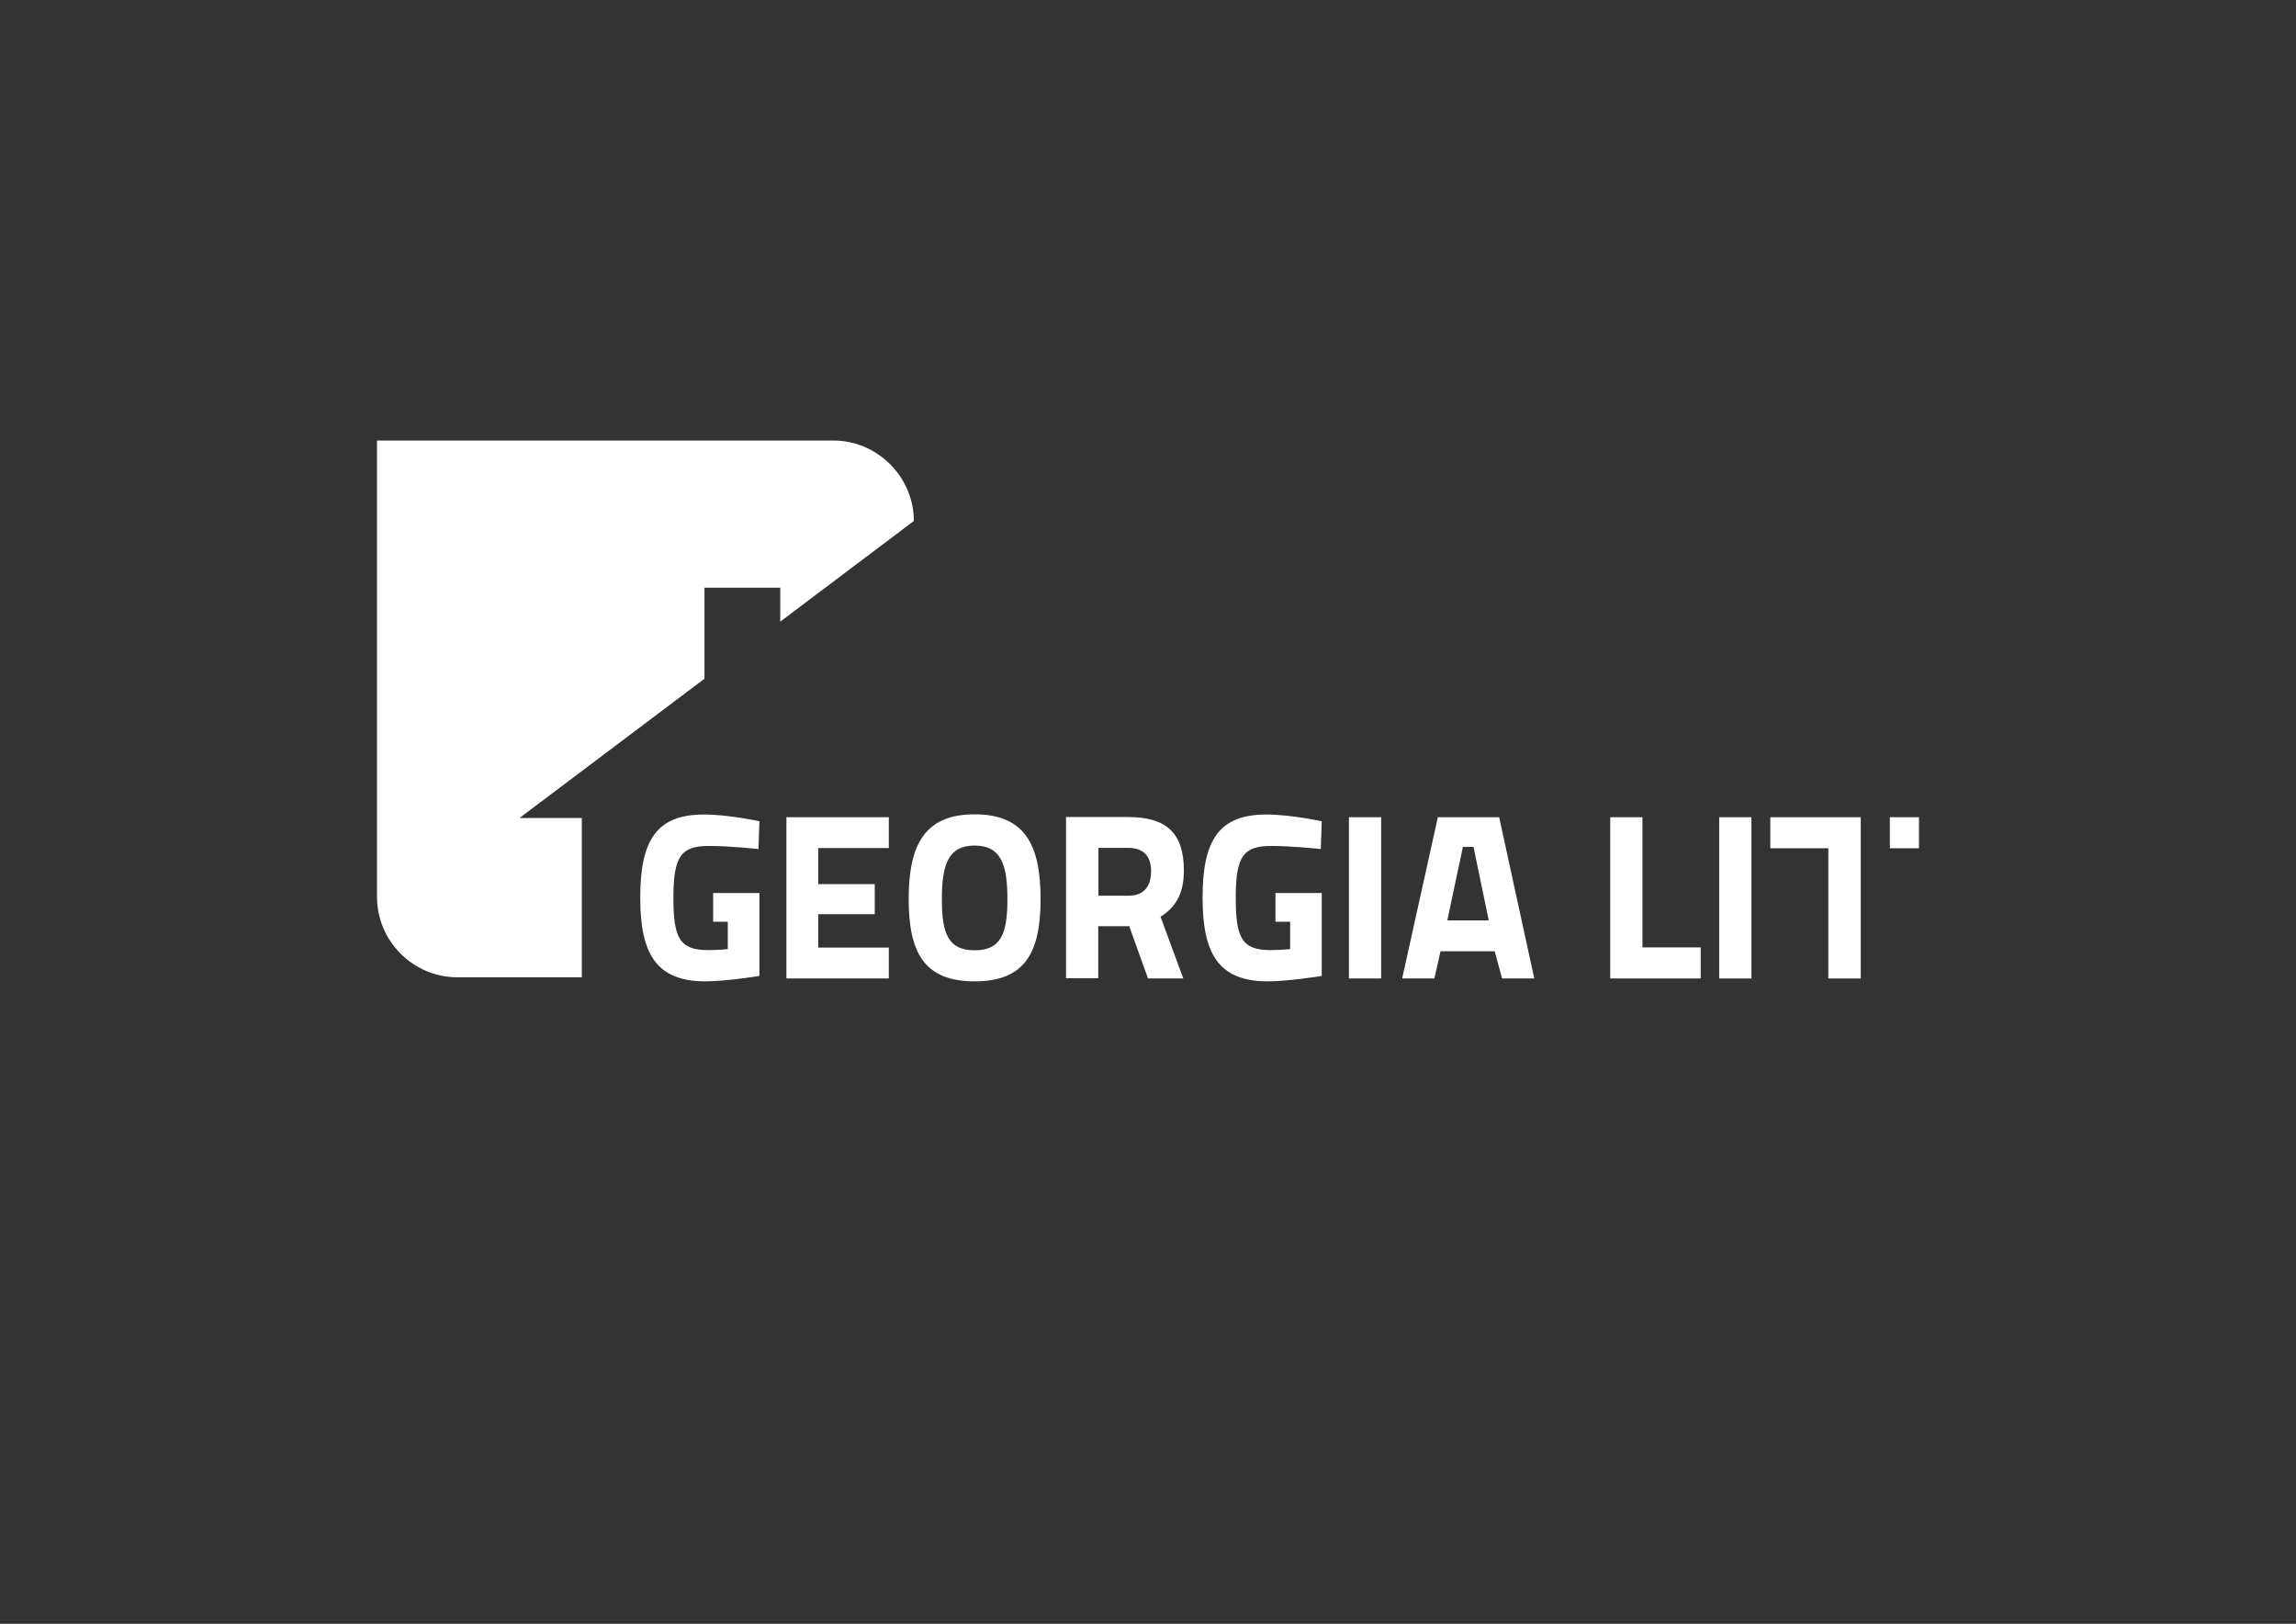 <?xml version="1.0" encoding="utf-8"?>
<!-- Generator: Adobe Illustrator 21.1.0, SVG Export Plug-In . SVG Version: 6.00 Build 0)  -->
<svg version="1.1" id="Layer_1" xmlns="http://www.w3.org/2000/svg" xmlns:xlink="http://www.w3.org/1999/xlink" x="0px" y="0px"
	 viewBox="0 0 1190.6 841.9" style="enable-background:new 0 0 1190.6 841.9;" xml:space="preserve">
<rect x="0" y="0" width="1190.6" height="841.9" fill="#333333" stroke="none"/>
<style type="text/css">
	.st0{fill:#FFFFFF;}
	.st1{fill-rule:evenodd;clip-rule:evenodd;fill:#FFFFFF;}
</style>
<path class="st0" d="M758.6,439.1h5.5l7.9,38.1h-21.5L758.6,439.1z M727.1,507.3h16.7l3.2-14.1h28.1l3.8,14.1h16.7l-18.2-83.6h-31.8
	L727.1,507.3z M699.5,507.3h16.7v-83.6h-16.7V507.3z M661.5,477.9h7.5v14.2c0,0-5.1,0.5-10.1,0.5c-15,0-18.1-6.3-18.1-27.3
	c0-21.7,4.2-26.7,18.5-26.7c11,0,25.6,1.6,25.6,1.6l0.5-14.4c0,0-16-3.5-28.7-3.5c-24.4,0-33.1,13-33.1,43
	c0,28.1,7.5,43.5,33.7,43.5c10.8,0,28.1-2.8,28.1-2.8v-43h-24V477.9z M596.9,451.7c0,7.5-3.4,12.7-11.8,12.7h-15.5v-24.8h15.3
	C592.9,439.6,596.9,443.7,596.9,451.7z M585.6,480.3l9.7,27h18.3l-11.8-32c7.5-4.7,12.1-11.5,12.1-23.9c0-19.8-9.3-27.8-29.1-27.8
	h-32v83.6h16.7v-27h14.8H585.6z M505.4,508.8c25.9,0,34.2-14.6,34.2-42.7c0-28.1-8.2-43.9-34.2-43.9c-25.9,0-34.2,15.8-34.2,43.9
	C471.2,494.2,479.5,508.8,505.4,508.8z M505.4,492.7c-13.6,0-17-8.5-17-26.5c0-18.1,3.4-27.8,17-27.8c13.6,0,17,9.7,17,27.8
	C522.4,484.2,519,492.7,505.4,492.7z M407.8,507.3h53.1v-16h-36.6V474h29.3v-15.6h-29.3v-18.7h36.6v-16h-53.1V507.3z M369.9,477.9
	h7.5v14.2c0,0-5.1,0.5-10.1,0.5c-15,0-18.1-6.3-18.1-27.3c0-21.7,4.2-26.7,18.5-26.7c11,0,25.6,1.6,25.6,1.6l0.5-14.4
	c0,0-16-3.5-28.7-3.5c-24.4,0-33.1,13-33.1,43c0,28.1,7.5,43.5,33.7,43.5c10.8,0,28.1-2.8,28.1-2.8v-43h-24V477.9z"/>
<rect x="891.5" y="423.7" class="st0" width="16.7" height="83.6"/>
<polygon class="st0" points="881.9,507.3 881.9,491.2 851.7,491.2 851.7,423.7 835,423.7 835,507.3 "/>
<rect x="980" y="423.7" class="st0" width="15.1" height="16.1"/>
<polygon class="st0" points="918,423.7 918,439.8 948.1,439.8 948.1,507.3 964.9,507.3 964.9,423.7 "/>
<path class="st1" d="M432.1,228.4H195.5V465c0,23,18.8,41.7,41.7,41.7h64.5v-82.6h-32.3l95.9-72.2v-47.2h39.3v17.6l69.3-52.2h0
	C473.8,247.2,455,228.4,432.1,228.4"/>
</svg>
